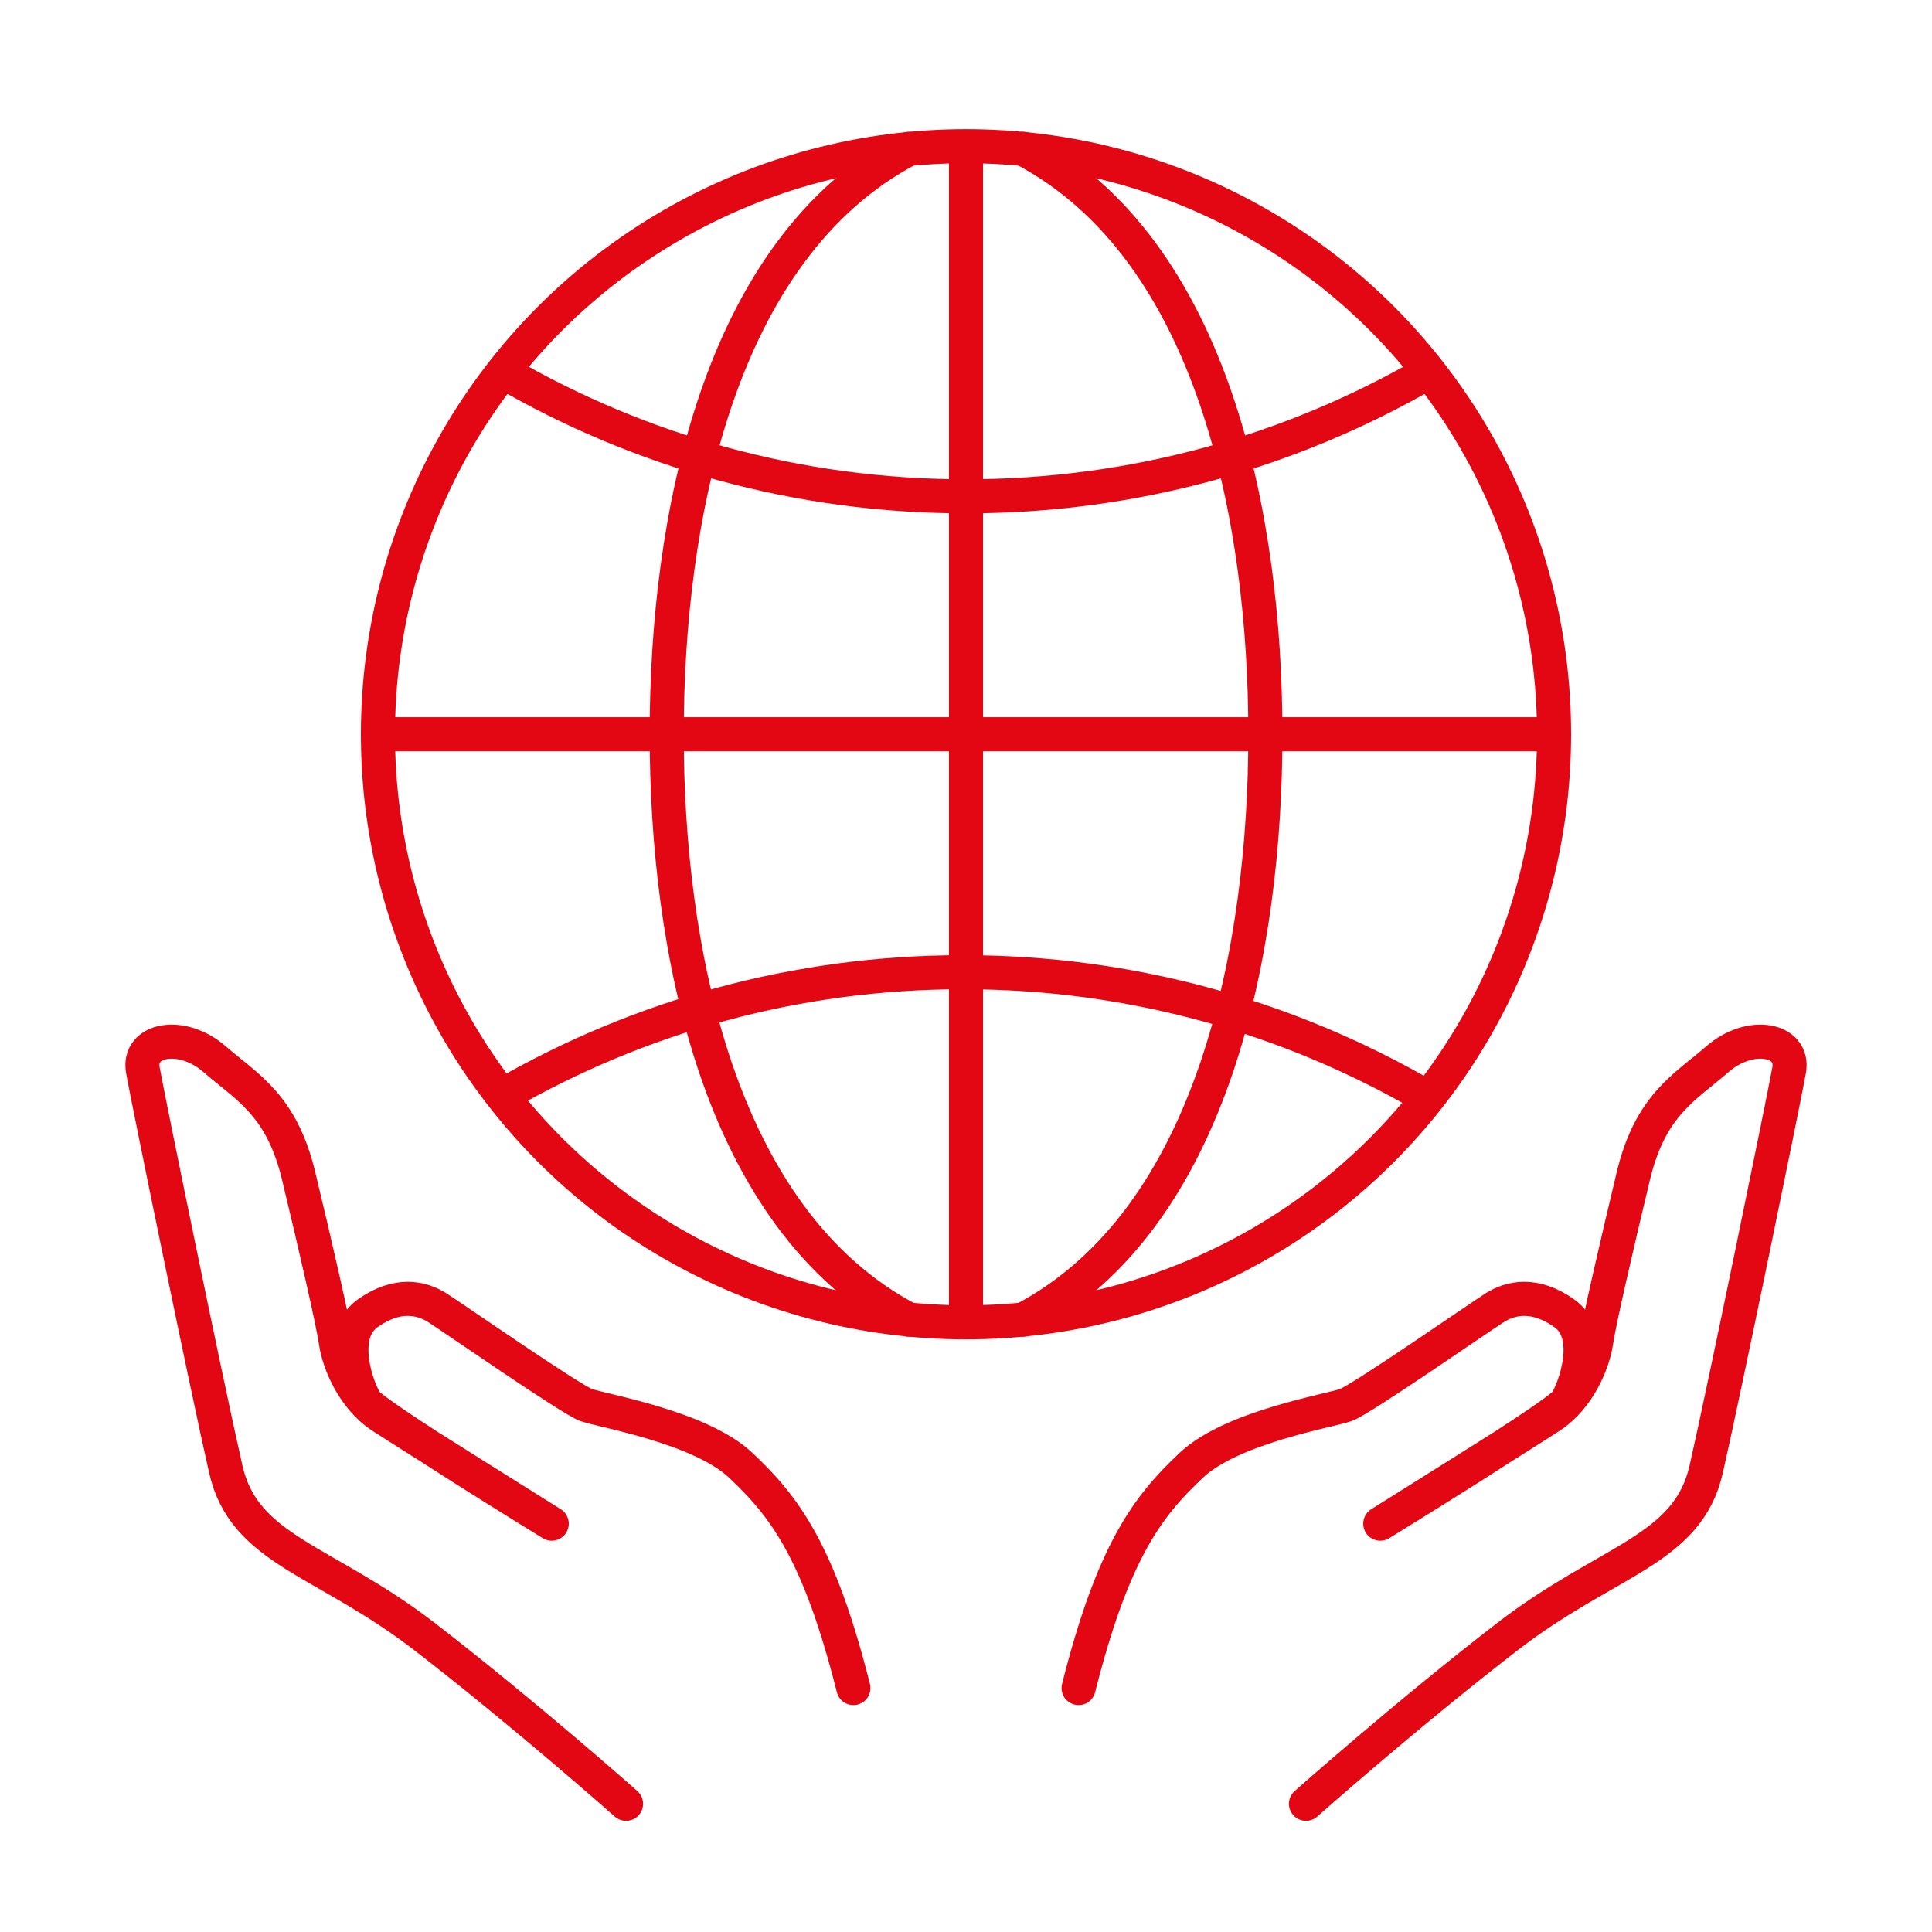 <?xml version="1.0" encoding="utf-8"?>
<!-- Generator: Adobe Illustrator 28.1.0, SVG Export Plug-In . SVG Version: 6.00 Build 0)  -->
<svg version="1.0" id="Ebene_1" xmlns="http://www.w3.org/2000/svg" xmlns:xlink="http://www.w3.org/1999/xlink" x="0px" y="0px"
	 viewBox="0 0 283.46 283.46" style="enable-background:new 0 0 283.46 283.46;" xml:space="preserve">
<style type="text/css">
	.st0{fill:none;stroke:#DD1B1F;stroke-width:5;stroke-miterlimit:10;}
	.st1{fill:none;stroke:#DD1B1F;stroke-width:5;stroke-linecap:round;stroke-linejoin:round;stroke-miterlimit:10;}
	.st2{fill:none;stroke:#E30613;stroke-width:5;stroke-miterlimit:10;}
	.st3{fill:none;stroke:#E30613;stroke-width:5;stroke-linecap:round;stroke-linejoin:round;stroke-miterlimit:10;}
	.st4{fill:none;stroke:#E30613;stroke-width:10;stroke-linecap:round;stroke-linejoin:round;stroke-miterlimit:10;}
	.st5{fill:#E30613;}
	.st6{fill:none;stroke:#E30613;stroke-width:7;stroke-linecap:round;stroke-linejoin:round;stroke-miterlimit:10;}
</style>
<g>
	<circle class="st3" cx="141.73" cy="107.73" r="86.28"/>
	<g>
		<path class="st3" d="M209.11,54.87c-19.84,11.42-42.84,17.95-67.38,17.95c-24.71,0-47.86-6.63-67.8-18.2"/>
		<path class="st3" d="M73.94,160.59c19.84-11.42,42.84-17.95,67.38-17.95c24.71,0,47.86,6.63,67.8,18.2"/>
	</g>
	<g>
		<g>
			<path class="st3" d="M97.82,107.58c0-30.94,7.39-70.96,35.52-85.74"/>
			<path class="st3" d="M97.82,107.88c0,30.94,7.39,70.96,35.52,85.74"/>
		</g>
		<g>
			<path class="st3" d="M185.65,107.88c0,30.94-7.39,70.96-35.52,85.74"/>
			<path class="st3" d="M185.65,107.58c0-30.94-7.39-70.96-35.52-85.74"/>
		</g>
	</g>
	<line class="st3" x1="141.73" y1="22.58" x2="141.73" y2="193.77"/>
	<line class="st3" x1="55.87" y1="107.73" x2="227.59" y2="107.73"/>
</g>
<g>
	<path class="st3" d="M191.61,264.65c0,0,14.89-13.21,29.57-24.54c14.68-11.33,26.43-12.58,29.15-24.54s11.33-53.9,12.16-58.51
		c0.84-4.61-5.66-5.87-10.49-1.68c-4.82,4.19-9.86,6.71-12.37,17.2s-5.03,21.39-5.45,24.33c-0.42,2.94-2.52,8.18-6.71,10.91
		c-4.19,2.73-24.96,15.73-24.96,15.73s26.01-15.94,27.26-17.83c1.26-1.89,4.19-9.86-0.21-13c-4.4-3.15-7.97-2.31-10.28-0.84
		c-2.31,1.47-19.5,13.42-21.81,14.26c-2.31,0.84-16.67,3.21-22.65,8.81c-6.5,6.08-11.54,12.79-16.57,32.72"/>
	<path class="st3" d="M91.85,264.65c0,0-14.89-13.21-29.57-24.54c-14.68-11.33-26.43-12.58-29.15-24.54
		c-2.73-11.95-11.33-53.9-12.16-58.51c-0.84-4.61,5.66-5.87,10.49-1.68s9.86,6.71,12.37,17.2c2.52,10.49,5.03,21.39,5.45,24.33
		c0.42,2.94,2.52,8.18,6.71,10.91s24.96,15.73,24.96,15.73s-26.01-15.94-27.26-17.83c-1.26-1.89-4.19-9.86,0.21-13
		c4.4-3.15,7.97-2.31,10.28-0.84c2.31,1.47,19.5,13.42,21.81,14.26c2.31,0.84,16.67,3.21,22.65,8.81
		c6.5,6.08,11.54,12.79,16.57,32.72"/>
</g>
</svg>
